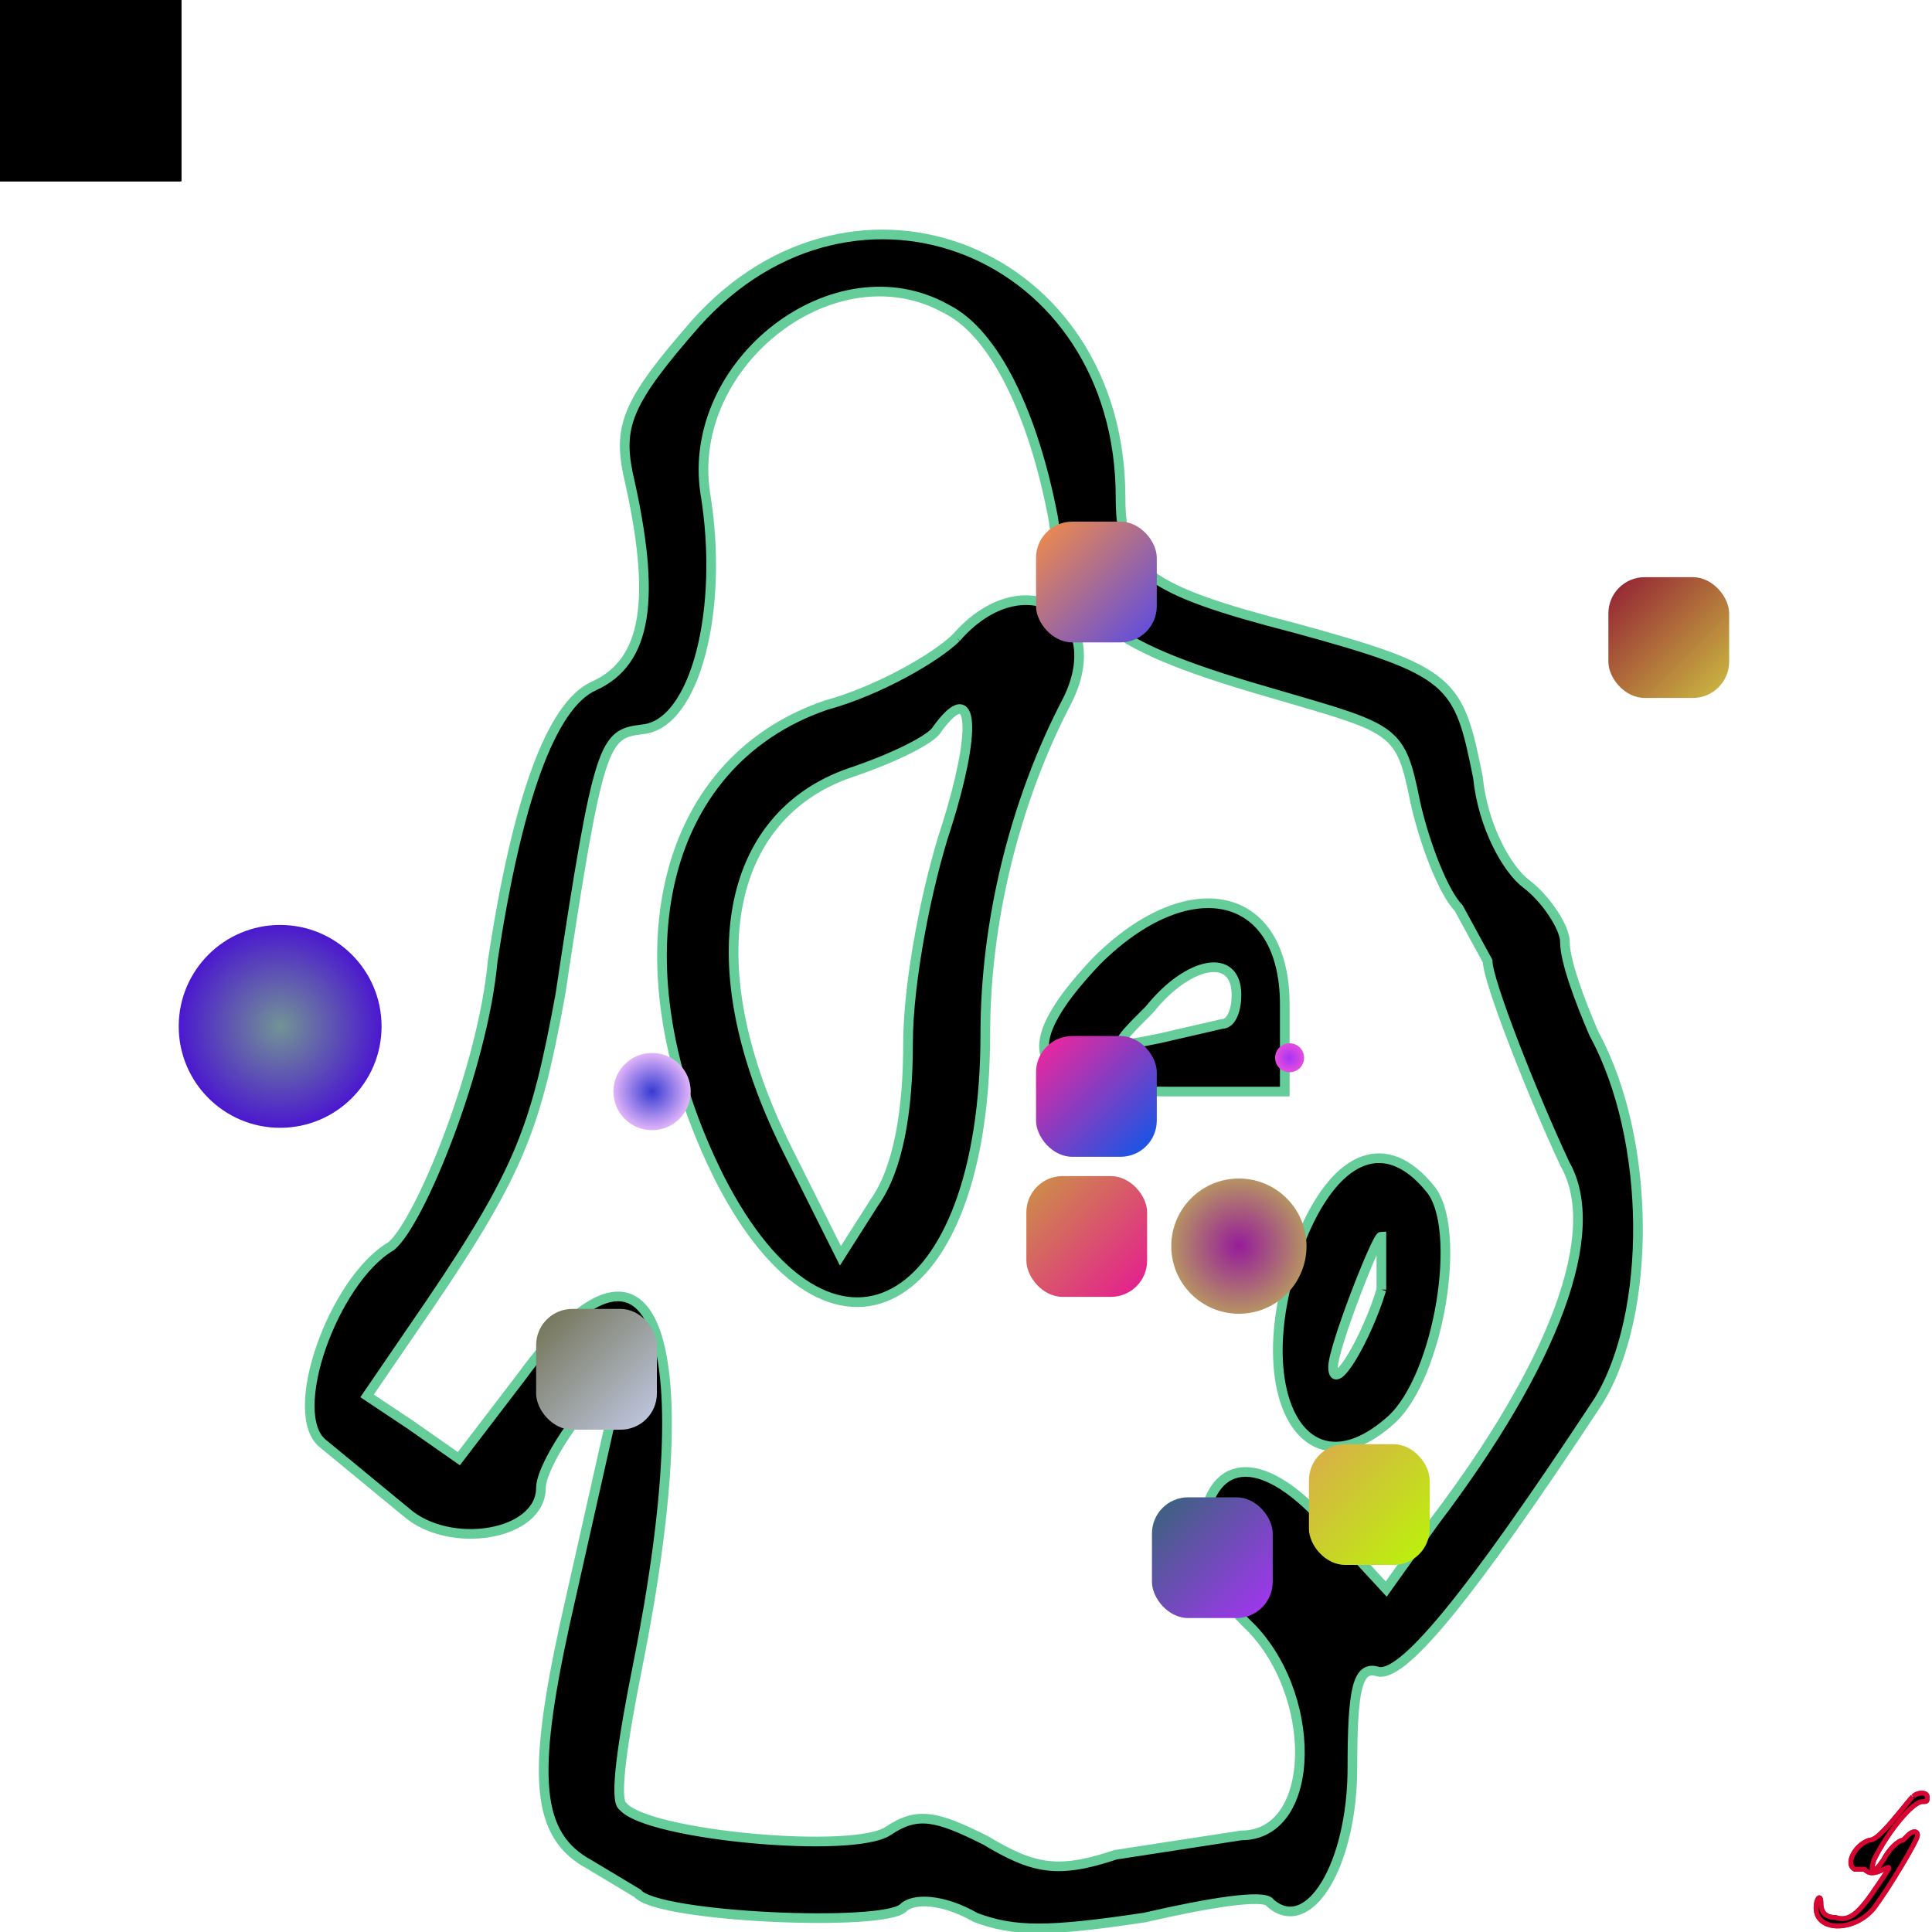 <svg xmlns="http://www.w3.org/2000/svg" xmlns:xlink="http://www.w3.org/1999/xlink" xmlns:svgjs="http://svgjs.dev/svgjs" width="800" height="800" style="background-color:rgb(46,49,227)" viewBox="0 0 800 800"><animate attributeName="fill" values="rgb(168,16,14);rgb(229,37,156)" dur="0.4s" repeatCount="indefinite" /><path transform="scale(2)" d="M144 67c-14 16-16 21-14 31 6 26 4 39-7 44-9 4-16 24-21 57-2 22-15 54-21 59-12 7-22 35-14 41l17 14c9 8 28 5 28-5 0-3 4-10 8-15l9-11-3 14-9 40c-7 32-6 44 5 50l10 6c4 5 51 7 55 3 2-2 8-2 15 2 8 3 15 3 35 0 13-3 25-5 26-3 8 7 17-8 17-28 0-16 1-21 5-20 5 2 19-15 46-56 11-18 11-54-1-76-3-7-6-15-6-19 0-3-4-9-8-12s-9-12-10-22c-4-20-5-22-38-31-31-8-36-12-36-27 0-51-55-73-88-36m52-3c10 5 18 22 22 43 3 21 12 27 47 37 24 7 25 7 28 22 2 9 6 19 9 22l6 11c0 4 9 27 16 42 8 14-2 41-27 74l-10 14-12-13c-13-15-24-15-26 0-1 7 2 13 9 20 15 14 15 44-1 44l-26 4c-12 4-17 3-27-3-10-5-14-6-20-2-7 5-50 1-55-5-2-1 0-14 3-29 14-70 3-97-24-60l-13 17-10-7-9-6 13-19c19-28 22-37 27-64 8-53 9-54 17-55 11-1 17-25 13-49-4-27 27-51 50-38m2 68c-4 4-16 11-27 14-35 12-44 54-22 98 23 45 55 28 55-30 0-23 6-48 17-69 9-18-9-29-23-13m-2 39c-4 12-8 32-8 45 0 14-2 26-7 33l-7 11-11-22c-19-38-13-69 13-78 9-3 17-7 18-9 8-11 8 1 2 20m31 28c-18 19-14 27 15 27h24v-18c0-24-20-28-39-9m29 7c0 3-1 6-3 6l-13 3c-10 2-10 2-2-6 8-10 18-12 18-3m14 49c-13 31-1 56 18 39 10-9 15-40 8-48-9-11-19-7-26 9m16 12c-3 10-10 22-10 16 0-4 9-27 10-27v11" stroke="rgb(101,205,153)" stroke-width="2"/><defs><path id="randomPath" d="M50,50 L150,50 L150,250 L50,250 Z"/><path id="zigzag" d="M170,419 L220,150 L270,251 L420,351 L500,153 210,353 L334,455 L220,255 L195,55 Z"/></defs><path transform="scale(2)" d="m396 372c-1 1-4 5-6 7-1 1-2 2-3 2-3 1-5 5-3 6 0 0 1 0 1 0 0 0 1 0 1 0 1 1 2 1 4 0 2-1 1 0-1 3-4 6-6 8-9 7-2 0-3-1-3-3 0-2-1-1-1 1 0 5 8 5 12 0 3-4 9-14 9-15 0-1-1-1-2 0 0 0-1 1-1 1-1 0-3 2-4 4-2 3-3 3-2 0 3-6 8-12 10-12 1 0 1 0 1-1 0-1-2-1-2.861-.05" stroke="rgb(214,5,49)"/><defs><radialGradient id="gradient700019"><stop offset="0%" stop-color="rgb(114,148,149)"/><stop offset="100%" stop-color="rgb(75,24,207)"/></radialGradient></defs><circle cx="116" cy="425" r="42" fill="url(#gradient700019)" ><animate attributeName="opacity" values="0;1;0" dur="10s" repeatCount="indefinite" /><animateTransform attributeType="xml" attributeName="transform" type="rotate" from="360" to="0 400 400" dur="10s" repeatCount="indefinite"/><animateMotion dur="10s" repeatCount="indefinite"><mpath href="#zigzag"/></animateMotion></circle><rect width="75" height="75" ><animate attributeName="fill" values="rgb(77,205,235)" dur="0.4s" repeatCount="indefinite" /><animate attributeName="opacity" values="0;9;0" dur="0.1s" repeatCount="indefinite" /><animateTransform attributeType="xml" attributeName="transform" type="rotate" from="360" to="0 108 163" dur="9s" repeatCount="indefinite"/><animateMotion dur="9s" repeatCount="indefinite"><mpath href="#zigzag"></mpath></animateMotion></rect><defs><linearGradient id="gradient745177" x1="0%" y1="0%" x2="100%" y2="100%"><stop offset="0%" stop-color="rgb(53,101,120)"/><stop offset="100%" stop-color="rgb(167,51,245)"/></linearGradient></defs><rect x="477" y="620" width = "50" height = "50" fill="url(#gradient745177)"  rx="15"><animate attributeName="opacity" values="0;1;0" dur="0.1s" repeatCount="indefinite" /></rect><defs><linearGradient id="gradient411166" x1="0%" y1="0%" x2="100%" y2="100%"><stop offset="0%" stop-color="rgb(146,29,52)"/><stop offset="100%" stop-color="rgb(205,190,65)"/></linearGradient></defs><rect x="666" y="239" width = "50" height = "50" fill="url(#gradient411166)"  rx="15"><animate attributeName="opacity" values="0;1;0" dur="0.1s" repeatCount="indefinite" /></rect><defs><linearGradient id="gradient260729" x1="0%" y1="0%" x2="100%" y2="100%"><stop offset="0%" stop-color="rgb(251,35,153)"/><stop offset="100%" stop-color="rgb(7,89,236)"/></linearGradient></defs><rect x="429" y="429" width = "50" height = "50" fill="url(#gradient260729)"  rx="15"><animate attributeName="opacity" values="0;1;0" dur="0.1s" repeatCount="indefinite" /></rect><defs><linearGradient id="gradient143725" x1="0%" y1="0%" x2="100%" y2="100%"><stop offset="0%" stop-color="rgb(203,148,68)"/><stop offset="100%" stop-color="rgb(230,25,147)"/></linearGradient></defs><rect x="425" y="487" width = "50" height = "50" fill="url(#gradient143725)"  rx="15"><animate attributeName="opacity" values="0;1;0" dur="0.1s" repeatCount="indefinite" /></rect><defs><linearGradient id="gradient170922" x1="0%" y1="0%" x2="100%" y2="100%"><stop offset="0%" stop-color="rgb(111,112,80)"/><stop offset="100%" stop-color="rgb(195,203,231)"/></linearGradient></defs><rect x="222" y="542" width = "50" height = "50" fill="url(#gradient170922)"  rx="15"><animate attributeName="opacity" values="0;1;0" dur="0.1s" repeatCount="indefinite" /></rect><rect width="75" height="75" ><animate attributeName="fill" values="rgb(124,158,224)" dur="0.4s" repeatCount="indefinite" /><animate attributeName="opacity" values="0;1;0" dur="0.1s" repeatCount="indefinite" /><animateTransform attributeType="xml" attributeName="transform" type="rotate" from="360" to="0 61 253" dur="1s" repeatCount="indefinite"/><animateMotion dur="1s" repeatCount="indefinite"><mpath href="#zigzag"></mpath></animateMotion></rect><defs><radialGradient id="gradient846539"><stop offset="0%" stop-color="rgb(150,28,154)"/><stop offset="100%" stop-color="rgb(182,147,99)"/></radialGradient></defs><circle cx="513" cy="516" r="28" fill="url(#gradient846539)" ><animate attributeName="opacity" values="0;1;0" dur="10s" repeatCount="indefinite" /><animateTransform attributeType="xml" attributeName="transform" type="rotate" from="360" to="0 400 400" dur="10s" repeatCount="indefinite"/><animateMotion dur="10s" repeatCount="indefinite"><mpath href="#zigzag"/></animateMotion></circle><defs><linearGradient id="gradient386129" x1="0%" y1="0%" x2="100%" y2="100%"><stop offset="0%" stop-color="rgb(245,141,69)"/><stop offset="100%" stop-color="rgb(88,73,230)"/></linearGradient></defs><rect x="429" y="216" width = "50" height = "50" fill="url(#gradient386129)"  rx="15"><animate attributeName="opacity" values="0;1;0" dur="0.1s" repeatCount="indefinite" /></rect><defs><radialGradient id="gradient580787"><stop offset="0%" stop-color="rgb(55,59,211)"/><stop offset="100%" stop-color="rgb(225,180,249)"/></radialGradient></defs><circle cx="270" cy="452" r="16" fill="url(#gradient580787)" ><animate attributeName="opacity" values="0;1;0" dur="8s" repeatCount="indefinite" /><animateTransform attributeType="xml" attributeName="transform" type="rotate" from="360" to="0 400 400" dur="8s" repeatCount="indefinite"/><animateMotion dur="8s" repeatCount="indefinite"><mpath href="#zigzag"/></animateMotion></circle><defs><linearGradient id="gradient748242" x1="0%" y1="0%" x2="100%" y2="100%"><stop offset="0%" stop-color="rgb(218,171,76)"/><stop offset="100%" stop-color="rgb(186,245,8)"/></linearGradient></defs><rect x="542" y="598" width = "50" height = "50" fill="url(#gradient748242)"  rx="15"><animate attributeName="opacity" values="0;1;0" dur="0.1s" repeatCount="indefinite" /></rect><defs><radialGradient id="gradient190403"><stop offset="0%" stop-color="rgb(167,51,245)"/><stop offset="100%" stop-color="rgb(229,77,221)"/></radialGradient></defs><circle cx="534" cy="438" r="6" fill="url(#gradient190403)" ><animate attributeName="opacity" values="0;1;0" dur="4s" repeatCount="indefinite" /><animateTransform attributeType="xml" attributeName="transform" type="rotate" from="360" to="0 400 400" dur="4s" repeatCount="indefinite"/><animateMotion dur="4s" repeatCount="indefinite"><mpath href="#zigzag"/></animateMotion></circle><rect width="75" height="75" ><animate attributeName="fill" values="rgb(205,190,65)" dur="0.4s" repeatCount="indefinite" /><animate attributeName="opacity" values="0;7;0" dur="0.1s" repeatCount="indefinite" /><animateTransform attributeType="xml" attributeName="transform" type="rotate" from="360" to="0 77 283" dur="7s" repeatCount="indefinite"/><animateMotion dur="7s" repeatCount="indefinite"><mpath href="#zigzag"></mpath></animateMotion></rect><rect width="75" height="75" ><animate attributeName="fill" values="rgb(7,89,236)" dur="0.4s" repeatCount="indefinite" /><animate attributeName="opacity" values="0;7;0" dur="0.1s" repeatCount="indefinite" /><animateTransform attributeType="xml" attributeName="transform" type="rotate" from="360" to="0 45 296" dur="7s" repeatCount="indefinite"/><animateMotion dur="7s" repeatCount="indefinite"><mpath href="#zigzag"></mpath></animateMotion></rect><rect width="75" height="75" ><animate attributeName="fill" values="rgb(230,25,147)" dur="0.4s" repeatCount="indefinite" /><animate attributeName="opacity" values="0;3;0" dur="0.1s" repeatCount="indefinite" /><animateTransform attributeType="xml" attributeName="transform" type="rotate" from="360" to="0 202 232" dur="3s" repeatCount="indefinite"/><animateMotion dur="3s" repeatCount="indefinite"><mpath href="#zigzag"></mpath></animateMotion></rect><path transform="scale(2)" d="m396 372c-1 1-4 5-6 7-1 1-2 2-3 2-3 1-5 5-3 6 0 0 1 0 1 0 0 0 1 0 1 0 1 1 2 1 4 0 2-1 1 0-1 3-4 6-6 8-9 7-2 0-3-1-3-3 0-2-1-1-1 1 0 5 8 5 12 0 3-4 9-14 9-15 0-1-1-1-2 0 0 0-1 1-1 1-1 0-3 2-4 4-2 3-3 3-2 0 3-6 8-12 10-12 1 0 1 0 1-1 0-1-2-1-2.861-.05" stroke="rgb(214,5,49)"/></svg>